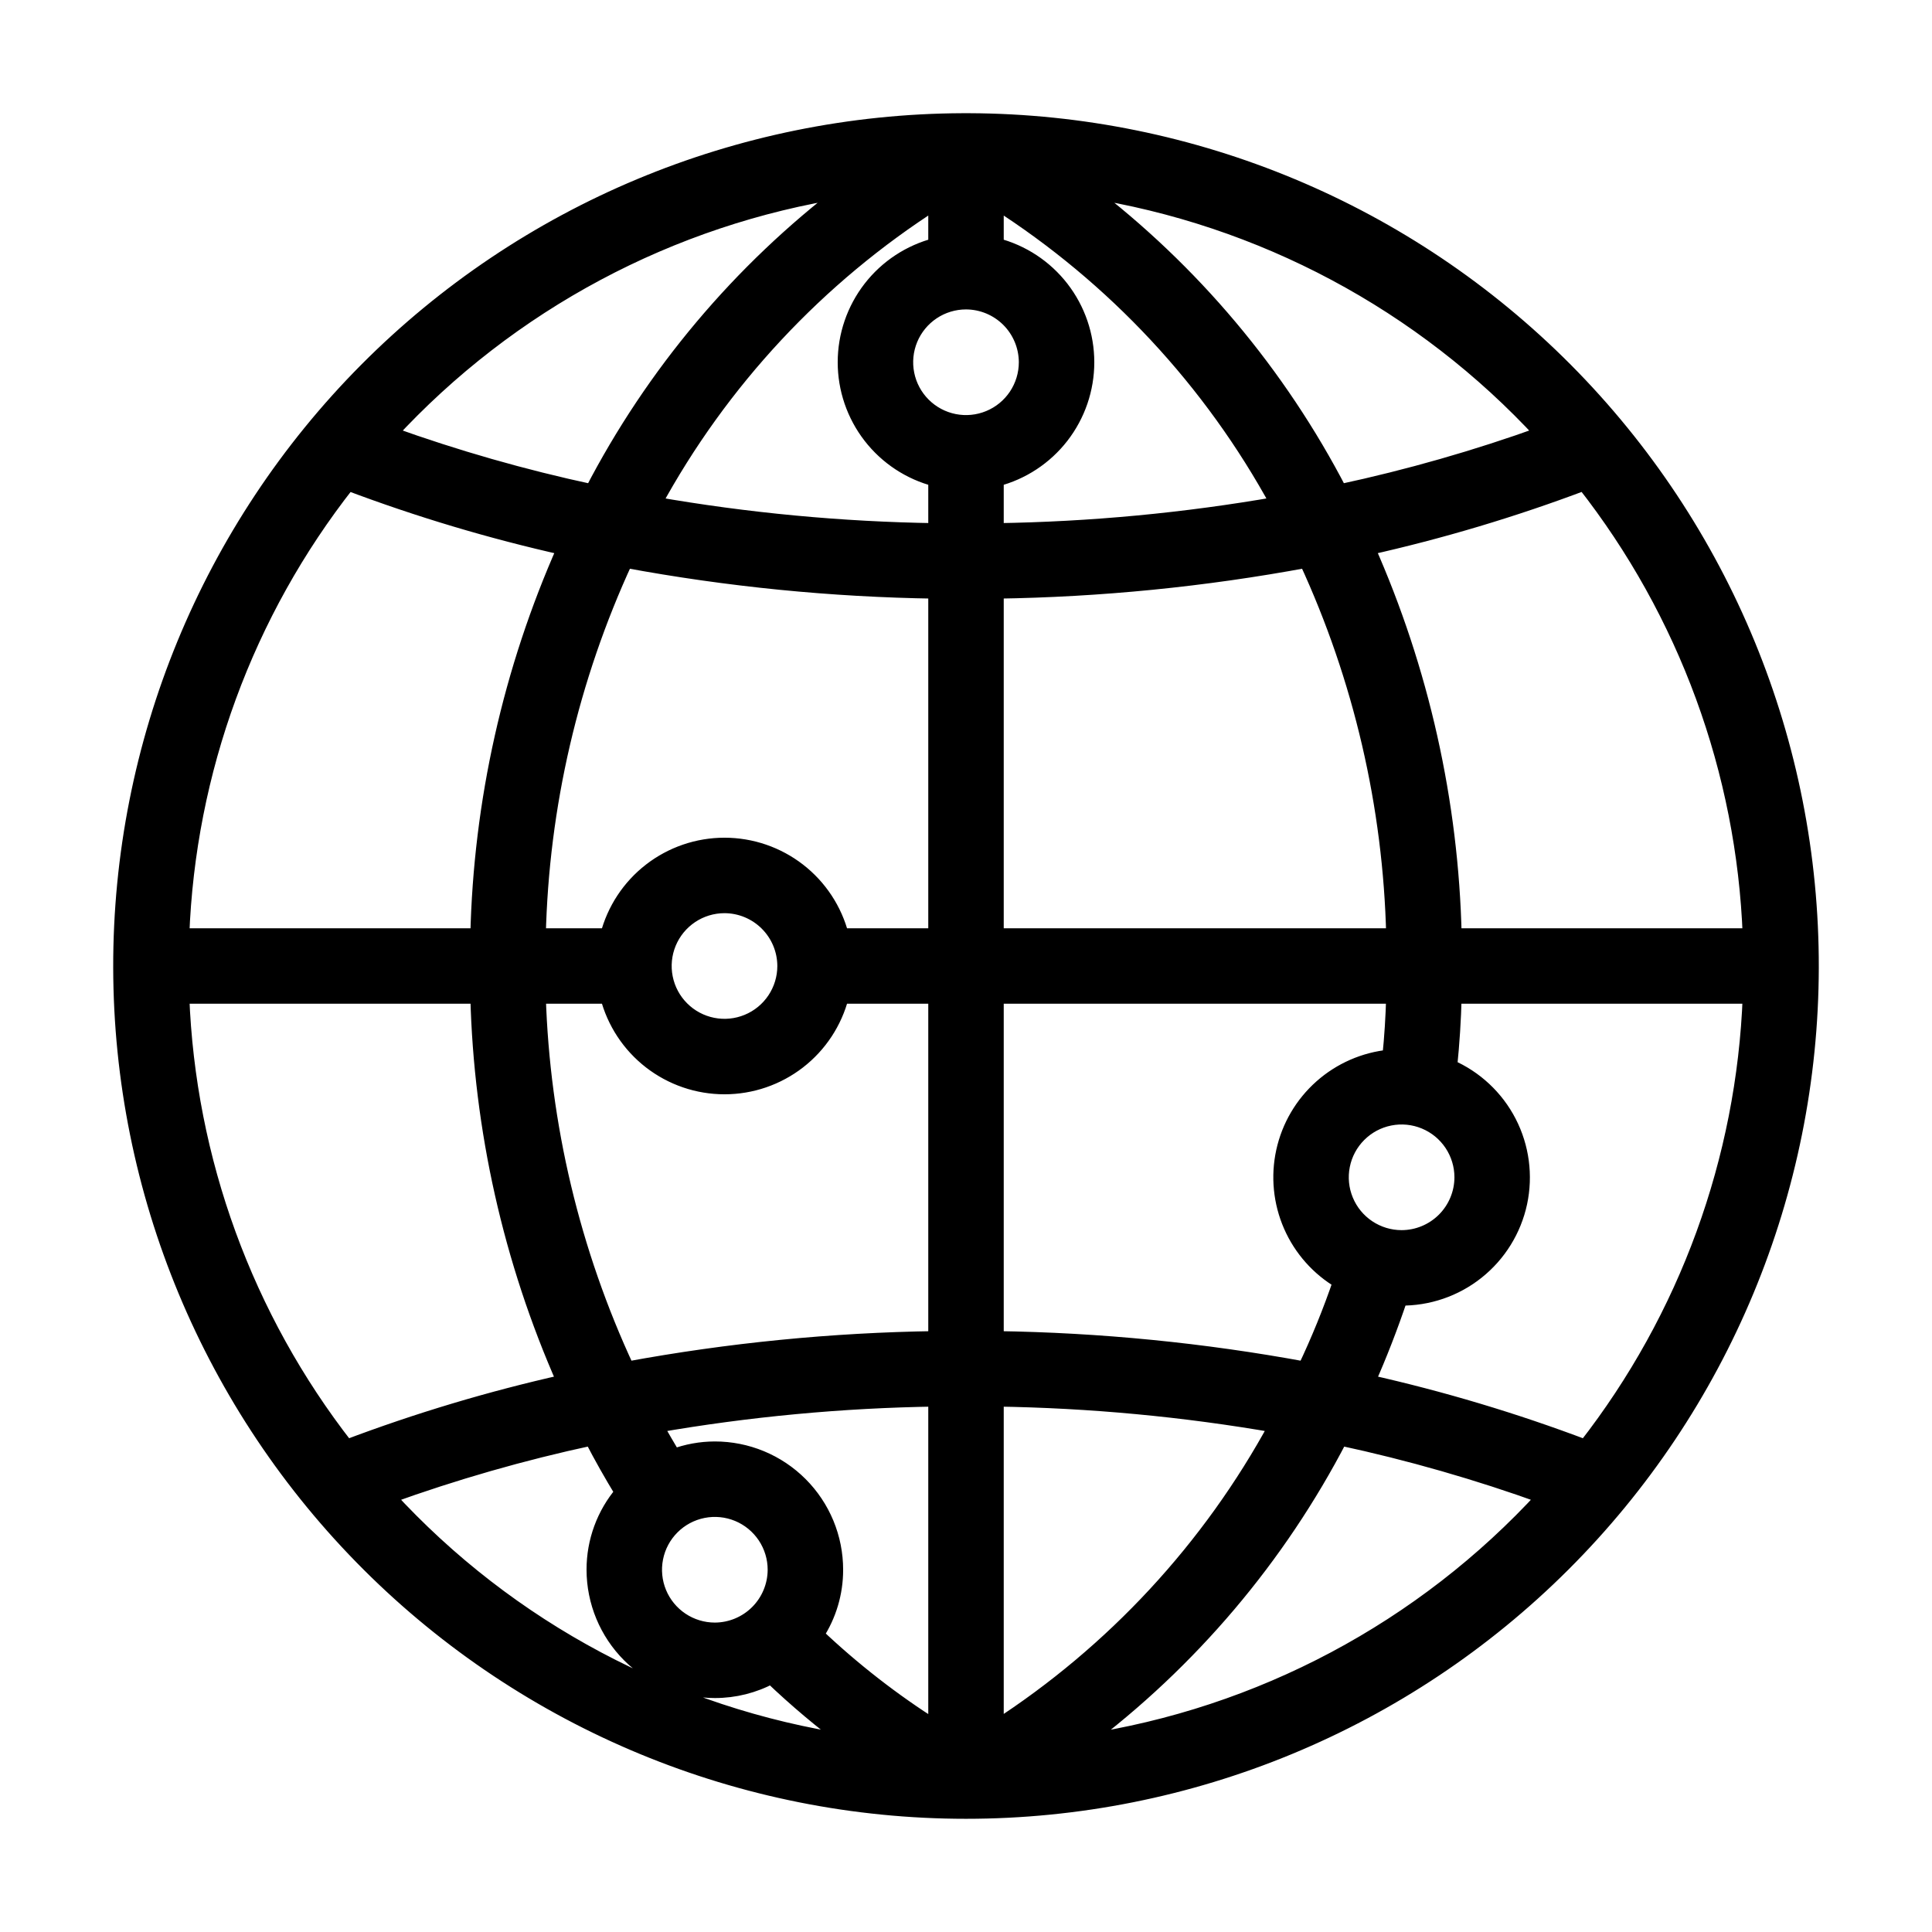 <svg xmlns="http://www.w3.org/2000/svg" width="128" height="128" viewBox="0 0 128 128" fill="none"><mask id="path-1-outside-1_198_21689" maskUnits="userSpaceOnUse" x="7" y="7" width="114" height="114" fill="black"><rect fill="white" x="7" y="7" width="114" height="114"></rect><path d="M64.22 8H63.78C48.947 8.058 34.743 13.999 24.285 24.518C13.828 35.038 7.971 49.276 8 64.11C8.029 78.943 13.942 93.158 24.441 103.636C34.94 114.115 49.167 120 64 120C78.833 120 93.06 114.115 103.559 103.636C114.058 93.158 119.971 78.943 120 64.11C120.029 49.276 114.172 35.038 103.714 24.518C93.257 13.999 79.053 8.058 64.22 8ZM96.34 62C96.137 53.135 94.181 44.398 90.585 36.293C95.471 35.2 100.273 33.764 104.956 31.996L104.96 32C111.699 40.589 115.55 51.09 115.96 62H96.34ZM92.86 82C92.069 82 91.296 81.765 90.638 81.326C89.98 80.886 89.467 80.262 89.165 79.531C88.862 78.8 88.782 77.996 88.937 77.22C89.091 76.444 89.472 75.731 90.032 75.172C90.591 74.612 91.304 74.231 92.08 74.077C92.856 73.922 93.66 74.002 94.391 74.305C95.122 74.607 95.746 75.12 96.186 75.778C96.625 76.436 96.86 77.209 96.86 78C96.858 79.06 96.435 80.076 95.686 80.826C94.936 81.575 93.92 81.998 92.86 82ZM92.08 70.04C90.398 70.204 88.811 70.897 87.548 72.019C86.284 73.14 85.408 74.634 85.046 76.284C84.684 77.935 84.854 79.658 85.532 81.206C86.21 82.754 87.361 84.047 88.82 84.9C88.146 86.877 87.358 88.814 86.46 90.7L86.456 90.708C79.706 89.463 72.863 88.787 66 88.688V66H92.34C92.3 67.36 92.22 68.7 92.08 70.04ZM47.36 108C46.569 108 45.795 107.765 45.138 107.326C44.48 106.886 43.967 106.262 43.664 105.531C43.362 104.8 43.282 103.996 43.437 103.22C43.591 102.444 43.972 101.731 44.532 101.172C45.091 100.612 45.804 100.231 46.58 100.077C47.356 99.922 48.16 100.002 48.891 100.304C49.622 100.607 50.246 101.12 50.686 101.778C51.125 102.436 51.36 103.209 51.36 104C51.357 105.06 50.934 106.076 50.185 106.825C49.435 107.574 48.42 107.997 47.36 108ZM41.54 90.7C37.927 82.95 35.926 74.547 35.66 66H40.26C40.702 67.717 41.702 69.238 43.103 70.324C44.505 71.41 46.227 72 48 72C49.773 72 51.495 71.41 52.897 70.324C54.298 69.238 55.298 67.717 55.74 66H62V88.688C55.137 88.787 48.294 89.463 41.544 90.708L41.54 90.7ZM68 24C68 24.791 67.765 25.564 67.326 26.222C66.886 26.88 66.262 27.393 65.531 27.695C64.8 27.998 63.996 28.078 63.22 27.923C62.444 27.769 61.731 27.388 61.172 26.828C60.612 26.269 60.231 25.556 60.077 24.78C59.922 24.004 60.002 23.2 60.304 22.469C60.607 21.738 61.12 21.114 61.778 20.674C62.435 20.235 63.209 20 64 20C65.06 20.003 66.076 20.425 66.826 21.174C67.575 21.924 67.997 22.94 68 24ZM66 31.74C67.717 31.298 69.238 30.298 70.324 28.897C71.41 27.495 72 25.773 72 24C72 22.227 71.41 20.505 70.324 19.103C69.238 17.702 67.717 16.702 66 16.26V13.36C73.822 18.352 80.249 25.247 84.68 33.4C78.509 34.479 72.264 35.069 66 35.162V31.74ZM62 16.26C60.283 16.702 58.762 17.702 57.676 19.103C56.59 20.505 56 22.227 56 24C56 25.773 56.59 27.495 57.676 28.897C58.762 30.298 60.283 31.298 62 31.74V35.162C55.736 35.069 49.49 34.48 43.319 33.401C47.75 25.248 54.178 18.352 62 13.36V16.26ZM62 39.162V62H55.74C55.298 60.283 54.298 58.762 52.897 57.676C51.495 56.59 49.773 56 48 56C46.227 56 44.505 56.59 43.103 57.676C41.702 58.762 40.702 60.283 40.26 62H35.66C35.862 53.398 37.83 44.93 41.44 37.12C48.223 38.379 55.101 39.062 62 39.162ZM52 64C52 64.791 51.765 65.564 51.326 66.222C50.886 66.88 50.262 67.393 49.531 67.695C48.8 67.998 47.996 68.078 47.22 67.923C46.444 67.769 45.731 67.388 45.172 66.828C44.612 66.269 44.231 65.556 44.077 64.78C43.922 64.004 44.002 63.2 44.304 62.469C44.607 61.738 45.12 61.114 45.778 60.674C46.435 60.235 47.209 60 48 60C49.06 60.003 50.076 60.425 50.825 61.175C51.575 61.924 51.997 62.94 52 64ZM54.08 108.3C54.918 107.023 55.363 105.528 55.36 104C55.36 102.949 55.154 101.909 54.752 100.938C54.35 99.968 53.76 99.085 53.017 98.343C52.275 97.6 51.393 97.01 50.422 96.608C49.451 96.206 48.411 96 47.36 96C46.424 96.002 45.496 96.171 44.62 96.5C44.222 95.824 43.805 95.128 43.427 94.431C49.562 93.364 55.773 92.781 62 92.688V114.48C59.165 112.691 56.512 110.627 54.08 108.32V108.3ZM66 92.688C72.227 92.781 78.438 93.364 84.573 94.431C80.161 102.566 73.774 109.46 66 114.48V92.688ZM66 62V39.162C72.899 39.062 79.776 38.379 86.56 37.12C90.171 44.93 92.138 53.398 92.34 62H66ZM102.202 28.742C97.817 30.323 93.329 31.607 88.771 32.584C84.718 24.76 78.975 17.933 71.96 12.6C83.576 14.407 94.237 20.097 102.202 28.742ZM39.229 32.584C34.67 31.607 30.183 30.323 25.797 28.743C33.763 20.097 44.424 14.407 56.04 12.6C49.025 17.933 43.283 24.759 39.229 32.584ZM23.04 32.02L23.056 32.001C27.738 33.767 32.539 35.202 37.423 36.294L37.42 36.3C33.82 44.402 31.863 53.137 31.66 62H12.04C12.441 51.094 16.293 40.597 23.04 32.02ZM31.66 66C31.885 74.813 33.835 83.497 37.4 91.56C32.491 92.659 27.665 94.104 22.96 95.884L22.94 95.86C16.261 87.298 12.447 76.851 12.04 66H31.66ZM25.687 99.147C30.101 97.551 34.617 96.255 39.206 95.27C39.844 96.507 40.522 97.703 41.24 98.88C40.023 100.308 39.356 102.124 39.36 104C39.363 106.121 40.207 108.154 41.706 109.654C43.206 111.153 45.239 111.997 47.36 112C48.665 112.002 49.951 111.679 51.1 111.06C52.733 112.621 54.464 114.077 56.28 115.42C44.519 113.662 33.719 107.917 25.687 99.147ZM71.72 115.42C78.854 110.072 84.69 103.185 88.794 95.27C93.383 96.255 97.899 97.551 102.312 99.147C94.281 107.917 83.481 113.662 71.72 115.42ZM105.06 95.86L105.04 95.884C100.334 94.104 95.509 92.659 90.6 91.56C91.4 89.76 92.12 87.9 92.76 86C94.607 86.026 96.406 85.411 97.85 84.259C99.295 83.108 100.296 81.491 100.683 79.685C101.069 77.879 100.818 75.994 99.972 74.352C99.125 72.71 97.736 71.413 96.04 70.68C96.2 69.12 96.3 67.56 96.34 66H115.96C115.553 76.851 111.739 87.298 105.06 95.86Z"></path></mask><path d="M64.22 8H63.78C48.947 8.058 34.743 13.999 24.285 24.518C13.828 35.038 7.971 49.276 8 64.11C8.029 78.943 13.942 93.158 24.441 103.636C34.94 114.115 49.167 120 64 120C78.833 120 93.06 114.115 103.559 103.636C114.058 93.158 119.971 78.943 120 64.11C120.029 49.276 114.172 35.038 103.714 24.518C93.257 13.999 79.053 8.058 64.22 8ZM96.34 62C96.137 53.135 94.181 44.398 90.585 36.293C95.471 35.2 100.273 33.764 104.956 31.996L104.96 32C111.699 40.589 115.55 51.09 115.96 62H96.34ZM92.86 82C92.069 82 91.296 81.765 90.638 81.326C89.98 80.886 89.467 80.262 89.165 79.531C88.862 78.8 88.782 77.996 88.937 77.22C89.091 76.444 89.472 75.731 90.032 75.172C90.591 74.612 91.304 74.231 92.08 74.077C92.856 73.922 93.66 74.002 94.391 74.305C95.122 74.607 95.746 75.12 96.186 75.778C96.625 76.436 96.86 77.209 96.86 78C96.858 79.06 96.435 80.076 95.686 80.826C94.936 81.575 93.92 81.998 92.86 82ZM92.08 70.04C90.398 70.204 88.811 70.897 87.548 72.019C86.284 73.14 85.408 74.634 85.046 76.284C84.684 77.935 84.854 79.658 85.532 81.206C86.21 82.754 87.361 84.047 88.82 84.9C88.146 86.877 87.358 88.814 86.46 90.7L86.456 90.708C79.706 89.463 72.863 88.787 66 88.688V66H92.34C92.3 67.36 92.22 68.7 92.08 70.04ZM47.36 108C46.569 108 45.795 107.765 45.138 107.326C44.48 106.886 43.967 106.262 43.664 105.531C43.362 104.8 43.282 103.996 43.437 103.22C43.591 102.444 43.972 101.731 44.532 101.172C45.091 100.612 45.804 100.231 46.58 100.077C47.356 99.922 48.16 100.002 48.891 100.304C49.622 100.607 50.246 101.12 50.686 101.778C51.125 102.436 51.36 103.209 51.36 104C51.357 105.06 50.934 106.076 50.185 106.825C49.435 107.574 48.42 107.997 47.36 108ZM41.54 90.7C37.927 82.95 35.926 74.547 35.66 66H40.26C40.702 67.717 41.702 69.238 43.103 70.324C44.505 71.41 46.227 72 48 72C49.773 72 51.495 71.41 52.897 70.324C54.298 69.238 55.298 67.717 55.74 66H62V88.688C55.137 88.787 48.294 89.463 41.544 90.708L41.54 90.7ZM68 24C68 24.791 67.765 25.564 67.326 26.222C66.886 26.88 66.262 27.393 65.531 27.695C64.8 27.998 63.996 28.078 63.22 27.923C62.444 27.769 61.731 27.388 61.172 26.828C60.612 26.269 60.231 25.556 60.077 24.78C59.922 24.004 60.002 23.2 60.304 22.469C60.607 21.738 61.12 21.114 61.778 20.674C62.435 20.235 63.209 20 64 20C65.06 20.003 66.076 20.425 66.826 21.174C67.575 21.924 67.997 22.94 68 24ZM66 31.74C67.717 31.298 69.238 30.298 70.324 28.897C71.41 27.495 72 25.773 72 24C72 22.227 71.41 20.505 70.324 19.103C69.238 17.702 67.717 16.702 66 16.26V13.36C73.822 18.352 80.249 25.247 84.68 33.4C78.509 34.479 72.264 35.069 66 35.162V31.74ZM62 16.26C60.283 16.702 58.762 17.702 57.676 19.103C56.59 20.505 56 22.227 56 24C56 25.773 56.59 27.495 57.676 28.897C58.762 30.298 60.283 31.298 62 31.74V35.162C55.736 35.069 49.49 34.48 43.319 33.401C47.75 25.248 54.178 18.352 62 13.36V16.26ZM62 39.162V62H55.74C55.298 60.283 54.298 58.762 52.897 57.676C51.495 56.59 49.773 56 48 56C46.227 56 44.505 56.59 43.103 57.676C41.702 58.762 40.702 60.283 40.26 62H35.66C35.862 53.398 37.83 44.93 41.44 37.12C48.223 38.379 55.101 39.062 62 39.162ZM52 64C52 64.791 51.765 65.564 51.326 66.222C50.886 66.88 50.262 67.393 49.531 67.695C48.8 67.998 47.996 68.078 47.22 67.923C46.444 67.769 45.731 67.388 45.172 66.828C44.612 66.269 44.231 65.556 44.077 64.78C43.922 64.004 44.002 63.2 44.304 62.469C44.607 61.738 45.12 61.114 45.778 60.674C46.435 60.235 47.209 60 48 60C49.06 60.003 50.076 60.425 50.825 61.175C51.575 61.924 51.997 62.94 52 64ZM54.08 108.3C54.918 107.023 55.363 105.528 55.36 104C55.36 102.949 55.154 101.909 54.752 100.938C54.35 99.968 53.76 99.085 53.017 98.343C52.275 97.6 51.393 97.01 50.422 96.608C49.451 96.206 48.411 96 47.36 96C46.424 96.002 45.496 96.171 44.62 96.5C44.222 95.824 43.805 95.128 43.427 94.431C49.562 93.364 55.773 92.781 62 92.688V114.48C59.165 112.691 56.512 110.627 54.08 108.32V108.3ZM66 92.688C72.227 92.781 78.438 93.364 84.573 94.431C80.161 102.566 73.774 109.46 66 114.48V92.688ZM66 62V39.162C72.899 39.062 79.776 38.379 86.56 37.12C90.171 44.93 92.138 53.398 92.34 62H66ZM102.202 28.742C97.817 30.323 93.329 31.607 88.771 32.584C84.718 24.76 78.975 17.933 71.96 12.6C83.576 14.407 94.237 20.097 102.202 28.742ZM39.229 32.584C34.67 31.607 30.183 30.323 25.797 28.743C33.763 20.097 44.424 14.407 56.04 12.6C49.025 17.933 43.283 24.759 39.229 32.584ZM23.04 32.02L23.056 32.001C27.738 33.767 32.539 35.202 37.423 36.294L37.42 36.3C33.82 44.402 31.863 53.137 31.66 62H12.04C12.441 51.094 16.293 40.597 23.04 32.02ZM31.66 66C31.885 74.813 33.835 83.497 37.4 91.56C32.491 92.659 27.665 94.104 22.96 95.884L22.94 95.86C16.261 87.298 12.447 76.851 12.04 66H31.66ZM25.687 99.147C30.101 97.551 34.617 96.255 39.206 95.27C39.844 96.507 40.522 97.703 41.24 98.88C40.023 100.308 39.356 102.124 39.36 104C39.363 106.121 40.207 108.154 41.706 109.654C43.206 111.153 45.239 111.997 47.36 112C48.665 112.002 49.951 111.679 51.1 111.06C52.733 112.621 54.464 114.077 56.28 115.42C44.519 113.662 33.719 107.917 25.687 99.147ZM71.72 115.42C78.854 110.072 84.69 103.185 88.794 95.27C93.383 96.255 97.899 97.551 102.312 99.147C94.281 107.917 83.481 113.662 71.72 115.42ZM105.06 95.86L105.04 95.884C100.334 94.104 95.509 92.659 90.6 91.56C91.4 89.76 92.12 87.9 92.76 86C94.607 86.026 96.406 85.411 97.85 84.259C99.295 83.108 100.296 81.491 100.683 79.685C101.069 77.879 100.818 75.994 99.972 74.352C99.125 72.71 97.736 71.413 96.04 70.68C96.2 69.12 96.3 67.56 96.34 66H115.96C115.553 76.851 111.739 87.298 105.06 95.86Z" fill="black"></path><path d="M64.22 8H63.78C48.947 8.058 34.743 13.999 24.285 24.518C13.828 35.038 7.971 49.276 8 64.11C8.029 78.943 13.942 93.158 24.441 103.636C34.94 114.115 49.167 120 64 120C78.833 120 93.06 114.115 103.559 103.636C114.058 93.158 119.971 78.943 120 64.11C120.029 49.276 114.172 35.038 103.714 24.518C93.257 13.999 79.053 8.058 64.22 8ZM96.34 62C96.137 53.135 94.181 44.398 90.585 36.293C95.471 35.2 100.273 33.764 104.956 31.996L104.96 32C111.699 40.589 115.55 51.09 115.96 62H96.34ZM92.86 82C92.069 82 91.296 81.765 90.638 81.326C89.98 80.886 89.467 80.262 89.165 79.531C88.862 78.8 88.782 77.996 88.937 77.22C89.091 76.444 89.472 75.731 90.032 75.172C90.591 74.612 91.304 74.231 92.08 74.077C92.856 73.922 93.66 74.002 94.391 74.305C95.122 74.607 95.746 75.12 96.186 75.778C96.625 76.436 96.86 77.209 96.86 78C96.858 79.06 96.435 80.076 95.686 80.826C94.936 81.575 93.92 81.998 92.86 82ZM92.08 70.04C90.398 70.204 88.811 70.897 87.548 72.019C86.284 73.14 85.408 74.634 85.046 76.284C84.684 77.935 84.854 79.658 85.532 81.206C86.21 82.754 87.361 84.047 88.82 84.9C88.146 86.877 87.358 88.814 86.46 90.7L86.456 90.708C79.706 89.463 72.863 88.787 66 88.688V66H92.34C92.3 67.36 92.22 68.7 92.08 70.04ZM47.36 108C46.569 108 45.795 107.765 45.138 107.326C44.48 106.886 43.967 106.262 43.664 105.531C43.362 104.8 43.282 103.996 43.437 103.22C43.591 102.444 43.972 101.731 44.532 101.172C45.091 100.612 45.804 100.231 46.58 100.077C47.356 99.922 48.16 100.002 48.891 100.304C49.622 100.607 50.246 101.12 50.686 101.778C51.125 102.436 51.36 103.209 51.36 104C51.357 105.06 50.934 106.076 50.185 106.825C49.435 107.574 48.42 107.997 47.36 108ZM41.54 90.7C37.927 82.95 35.926 74.547 35.66 66H40.26C40.702 67.717 41.702 69.238 43.103 70.324C44.505 71.41 46.227 72 48 72C49.773 72 51.495 71.41 52.897 70.324C54.298 69.238 55.298 67.717 55.74 66H62V88.688C55.137 88.787 48.294 89.463 41.544 90.708L41.54 90.7ZM68 24C68 24.791 67.765 25.564 67.326 26.222C66.886 26.88 66.262 27.393 65.531 27.695C64.8 27.998 63.996 28.078 63.22 27.923C62.444 27.769 61.731 27.388 61.172 26.828C60.612 26.269 60.231 25.556 60.077 24.78C59.922 24.004 60.002 23.2 60.304 22.469C60.607 21.738 61.12 21.114 61.778 20.674C62.435 20.235 63.209 20 64 20C65.06 20.003 66.076 20.425 66.826 21.174C67.575 21.924 67.997 22.94 68 24ZM66 31.74C67.717 31.298 69.238 30.298 70.324 28.897C71.41 27.495 72 25.773 72 24C72 22.227 71.41 20.505 70.324 19.103C69.238 17.702 67.717 16.702 66 16.26V13.36C73.822 18.352 80.249 25.247 84.68 33.4C78.509 34.479 72.264 35.069 66 35.162V31.74ZM62 16.26C60.283 16.702 58.762 17.702 57.676 19.103C56.59 20.505 56 22.227 56 24C56 25.773 56.59 27.495 57.676 28.897C58.762 30.298 60.283 31.298 62 31.74V35.162C55.736 35.069 49.49 34.48 43.319 33.401C47.75 25.248 54.178 18.352 62 13.36V16.26ZM62 39.162V62H55.74C55.298 60.283 54.298 58.762 52.897 57.676C51.495 56.59 49.773 56 48 56C46.227 56 44.505 56.59 43.103 57.676C41.702 58.762 40.702 60.283 40.26 62H35.66C35.862 53.398 37.83 44.93 41.44 37.12C48.223 38.379 55.101 39.062 62 39.162ZM52 64C52 64.791 51.765 65.564 51.326 66.222C50.886 66.88 50.262 67.393 49.531 67.695C48.8 67.998 47.996 68.078 47.22 67.923C46.444 67.769 45.731 67.388 45.172 66.828C44.612 66.269 44.231 65.556 44.077 64.78C43.922 64.004 44.002 63.2 44.304 62.469C44.607 61.738 45.12 61.114 45.778 60.674C46.435 60.235 47.209 60 48 60C49.06 60.003 50.076 60.425 50.825 61.175C51.575 61.924 51.997 62.94 52 64ZM54.08 108.3C54.918 107.023 55.363 105.528 55.36 104C55.36 102.949 55.154 101.909 54.752 100.938C54.35 99.968 53.76 99.085 53.017 98.343C52.275 97.6 51.393 97.01 50.422 96.608C49.451 96.206 48.411 96 47.36 96C46.424 96.002 45.496 96.171 44.62 96.5C44.222 95.824 43.805 95.128 43.427 94.431C49.562 93.364 55.773 92.781 62 92.688V114.48C59.165 112.691 56.512 110.627 54.08 108.32V108.3ZM66 92.688C72.227 92.781 78.438 93.364 84.573 94.431C80.161 102.566 73.774 109.46 66 114.48V92.688ZM66 62V39.162C72.899 39.062 79.776 38.379 86.56 37.12C90.171 44.93 92.138 53.398 92.34 62H66ZM102.202 28.742C97.817 30.323 93.329 31.607 88.771 32.584C84.718 24.76 78.975 17.933 71.96 12.6C83.576 14.407 94.237 20.097 102.202 28.742ZM39.229 32.584C34.67 31.607 30.183 30.323 25.797 28.743C33.763 20.097 44.424 14.407 56.04 12.6C49.025 17.933 43.283 24.759 39.229 32.584ZM23.04 32.02L23.056 32.001C27.738 33.767 32.539 35.202 37.423 36.294L37.42 36.3C33.82 44.402 31.863 53.137 31.66 62H12.04C12.441 51.094 16.293 40.597 23.04 32.02ZM31.66 66C31.885 74.813 33.835 83.497 37.4 91.56C32.491 92.659 27.665 94.104 22.96 95.884L22.94 95.86C16.261 87.298 12.447 76.851 12.04 66H31.66ZM25.687 99.147C30.101 97.551 34.617 96.255 39.206 95.27C39.844 96.507 40.522 97.703 41.24 98.88C40.023 100.308 39.356 102.124 39.36 104C39.363 106.121 40.207 108.154 41.706 109.654C43.206 111.153 45.239 111.997 47.36 112C48.665 112.002 49.951 111.679 51.1 111.06C52.733 112.621 54.464 114.077 56.28 115.42C44.519 113.662 33.719 107.917 25.687 99.147ZM71.72 115.42C78.854 110.072 84.69 103.185 88.794 95.27C93.383 96.255 97.899 97.551 102.312 99.147C94.281 107.917 83.481 113.662 71.72 115.42ZM105.06 95.86L105.04 95.884C100.334 94.104 95.509 92.659 90.6 91.56C91.4 89.76 92.12 87.9 92.76 86C94.607 86.026 96.406 85.411 97.85 84.259C99.295 83.108 100.296 81.491 100.683 79.685C101.069 77.879 100.818 75.994 99.972 74.352C99.125 72.71 97.736 71.413 96.04 70.68C96.2 69.12 96.3 67.56 96.34 66H115.96C115.553 76.851 111.739 87.298 105.06 95.86Z" stroke="black" mask="url(#path-1-outside-1_198_21689)"></path></svg>